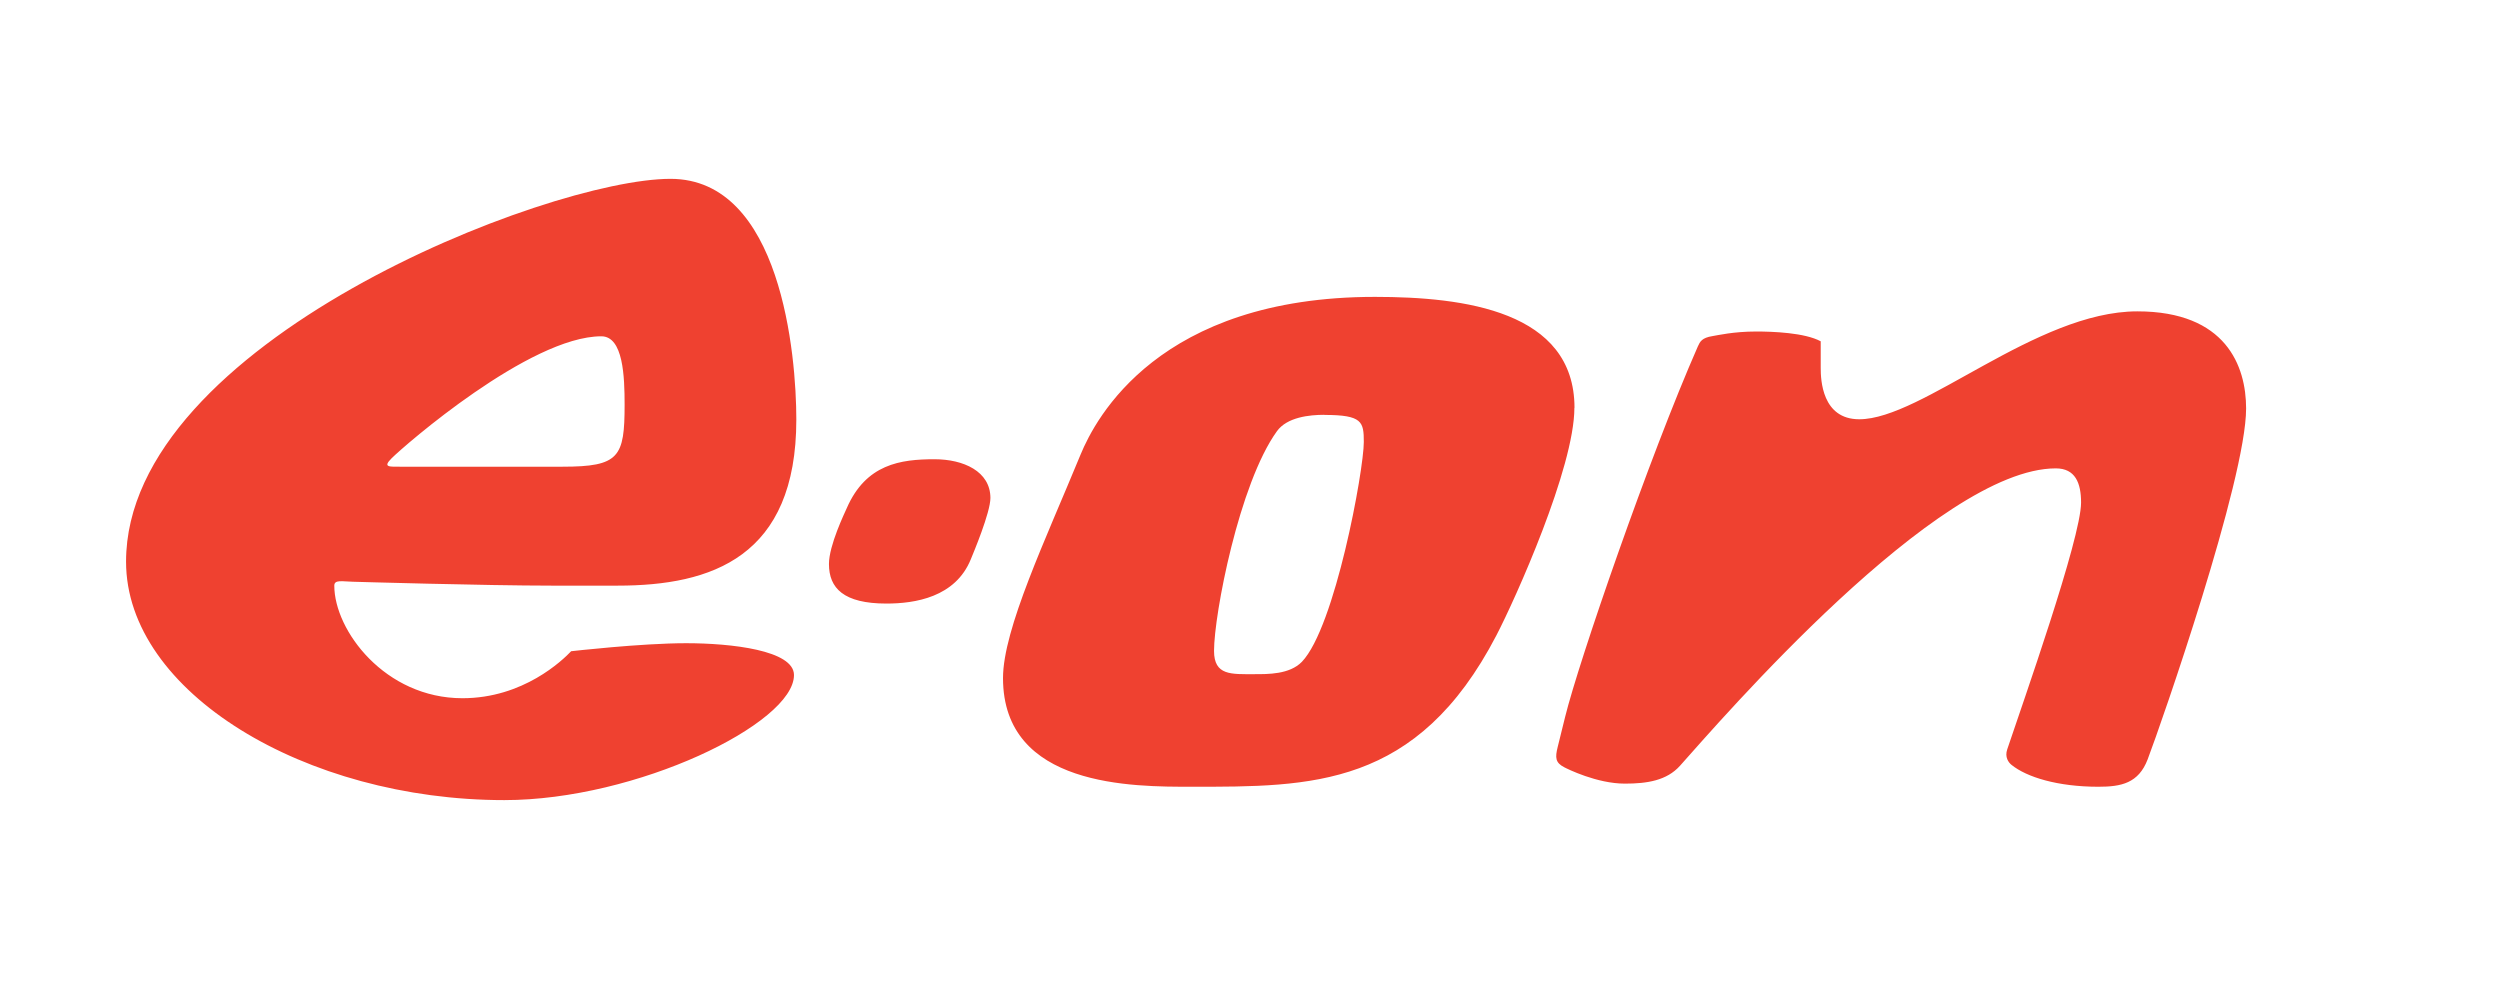 <?xml version="1.0" encoding="UTF-8"?>
<svg id="Layer_1" xmlns="http://www.w3.org/2000/svg" version="1.1" viewBox="0 0 224.5 88.9">
  <!-- Generator: Adobe Illustrator 29.4.0, SVG Export Plug-In . SVG Version: 2.1.0 Build 152)  -->
  <defs>
    <style>
      .st0 {
        fill: #ef4130;
        fill-rule: evenodd;
      }
    </style>
  </defs>
  <path class="st0" d="M141.38,36.62c0,5.37-5.3,17.16-7,20.43-7.12,13.7-16.64,13.6-27.37,13.6-5.25,0-16.94.06-16.94-9.76,0-4.39,3.83-12.45,6.97-20.08,1.34-3.25,7.03-14.15,26.43-14.15,8,0,17.92,1.26,17.92,9.97h0ZM118.93,37.25c-1.35,0-3.35.21-4.26,1.47-3.4,4.71-5.65,16.47-5.65,19.73,0,2.23,1.55,2.09,3.63,2.09,1.2,0,3.15.03,4.26-1.11,2.98-3.11,5.56-17.2,5.56-19.74,0-1.81-.13-2.43-3.54-2.43h0ZM71.51,37.67c0,12.36-7.61,14.92-16.04,14.92h-5.93c-5.92,0-17.85-.35-17.85-.35-.96-.02-1.67-.21-1.67.35,0,4.03,4.56,10.11,11.51,10.11,5.47,0,9-3.42,9.76-4.22,0,0,6.28-.72,10.32-.72s9.69.63,9.69,2.86c0,4.35-14.14,11.23-26.01,11.23-17.88,0-33.97-9.71-33.97-21.41,0-19.61,37.85-34.38,48.89-34.38,9.94,0,11.3,15.83,11.3,21.62ZM56.09,36.34c0-2.52-.12-6.14-2.09-6.14-6.42,0-17.7,9.82-18.83,10.95-.84.84-.21.76.91.76h14.43c5.11,0,5.58-.86,5.58-5.58h0ZM88.94,44.71c0,1.32-1.54,4.97-1.76,5.51-1.39,3.42-5.02,3.98-7.58,3.98-3.84,0-5.16-1.38-5.16-3.55,0-1.69,1.42-4.6,1.6-5.02,1.73-3.96,4.83-4.39,7.88-4.39,2.59,0,5.02,1.08,5.02,3.49h0ZM201.7,36.69c0,6.38-7.59,28.22-8.84,31.5-.82,2.15-2.38,2.46-4.42,2.46-3.68,0-6.45-.87-7.8-1.96-.28-.22-.63-.7-.39-1.4,1.38-4.12,6.63-18.95,6.63-22.16,0-1.76-.52-3.07-2.27-3.07-10.62,0-30.13,22.66-33.75,26.71-1.19,1.32-2.93,1.6-4.95,1.6-2.51,0-5.18-1.33-5.44-1.47-.8-.41-.83-.86-.59-1.82l.67-2.71c1.22-4.96,7.54-23.31,11.92-33.27.19-.42.36-.77,1.32-.92.44-.07,1.89-.41,3.91-.41,1.48,0,4.36.1,5.8.88,0,0,0-.03,0,2.4,0,1.04.11,4.6,3.46,4.6,5.65,0,15.9-9.69,24.97-9.69,7.97,0,9.77,4.92,9.77,8.72h0Z"/>
</svg>